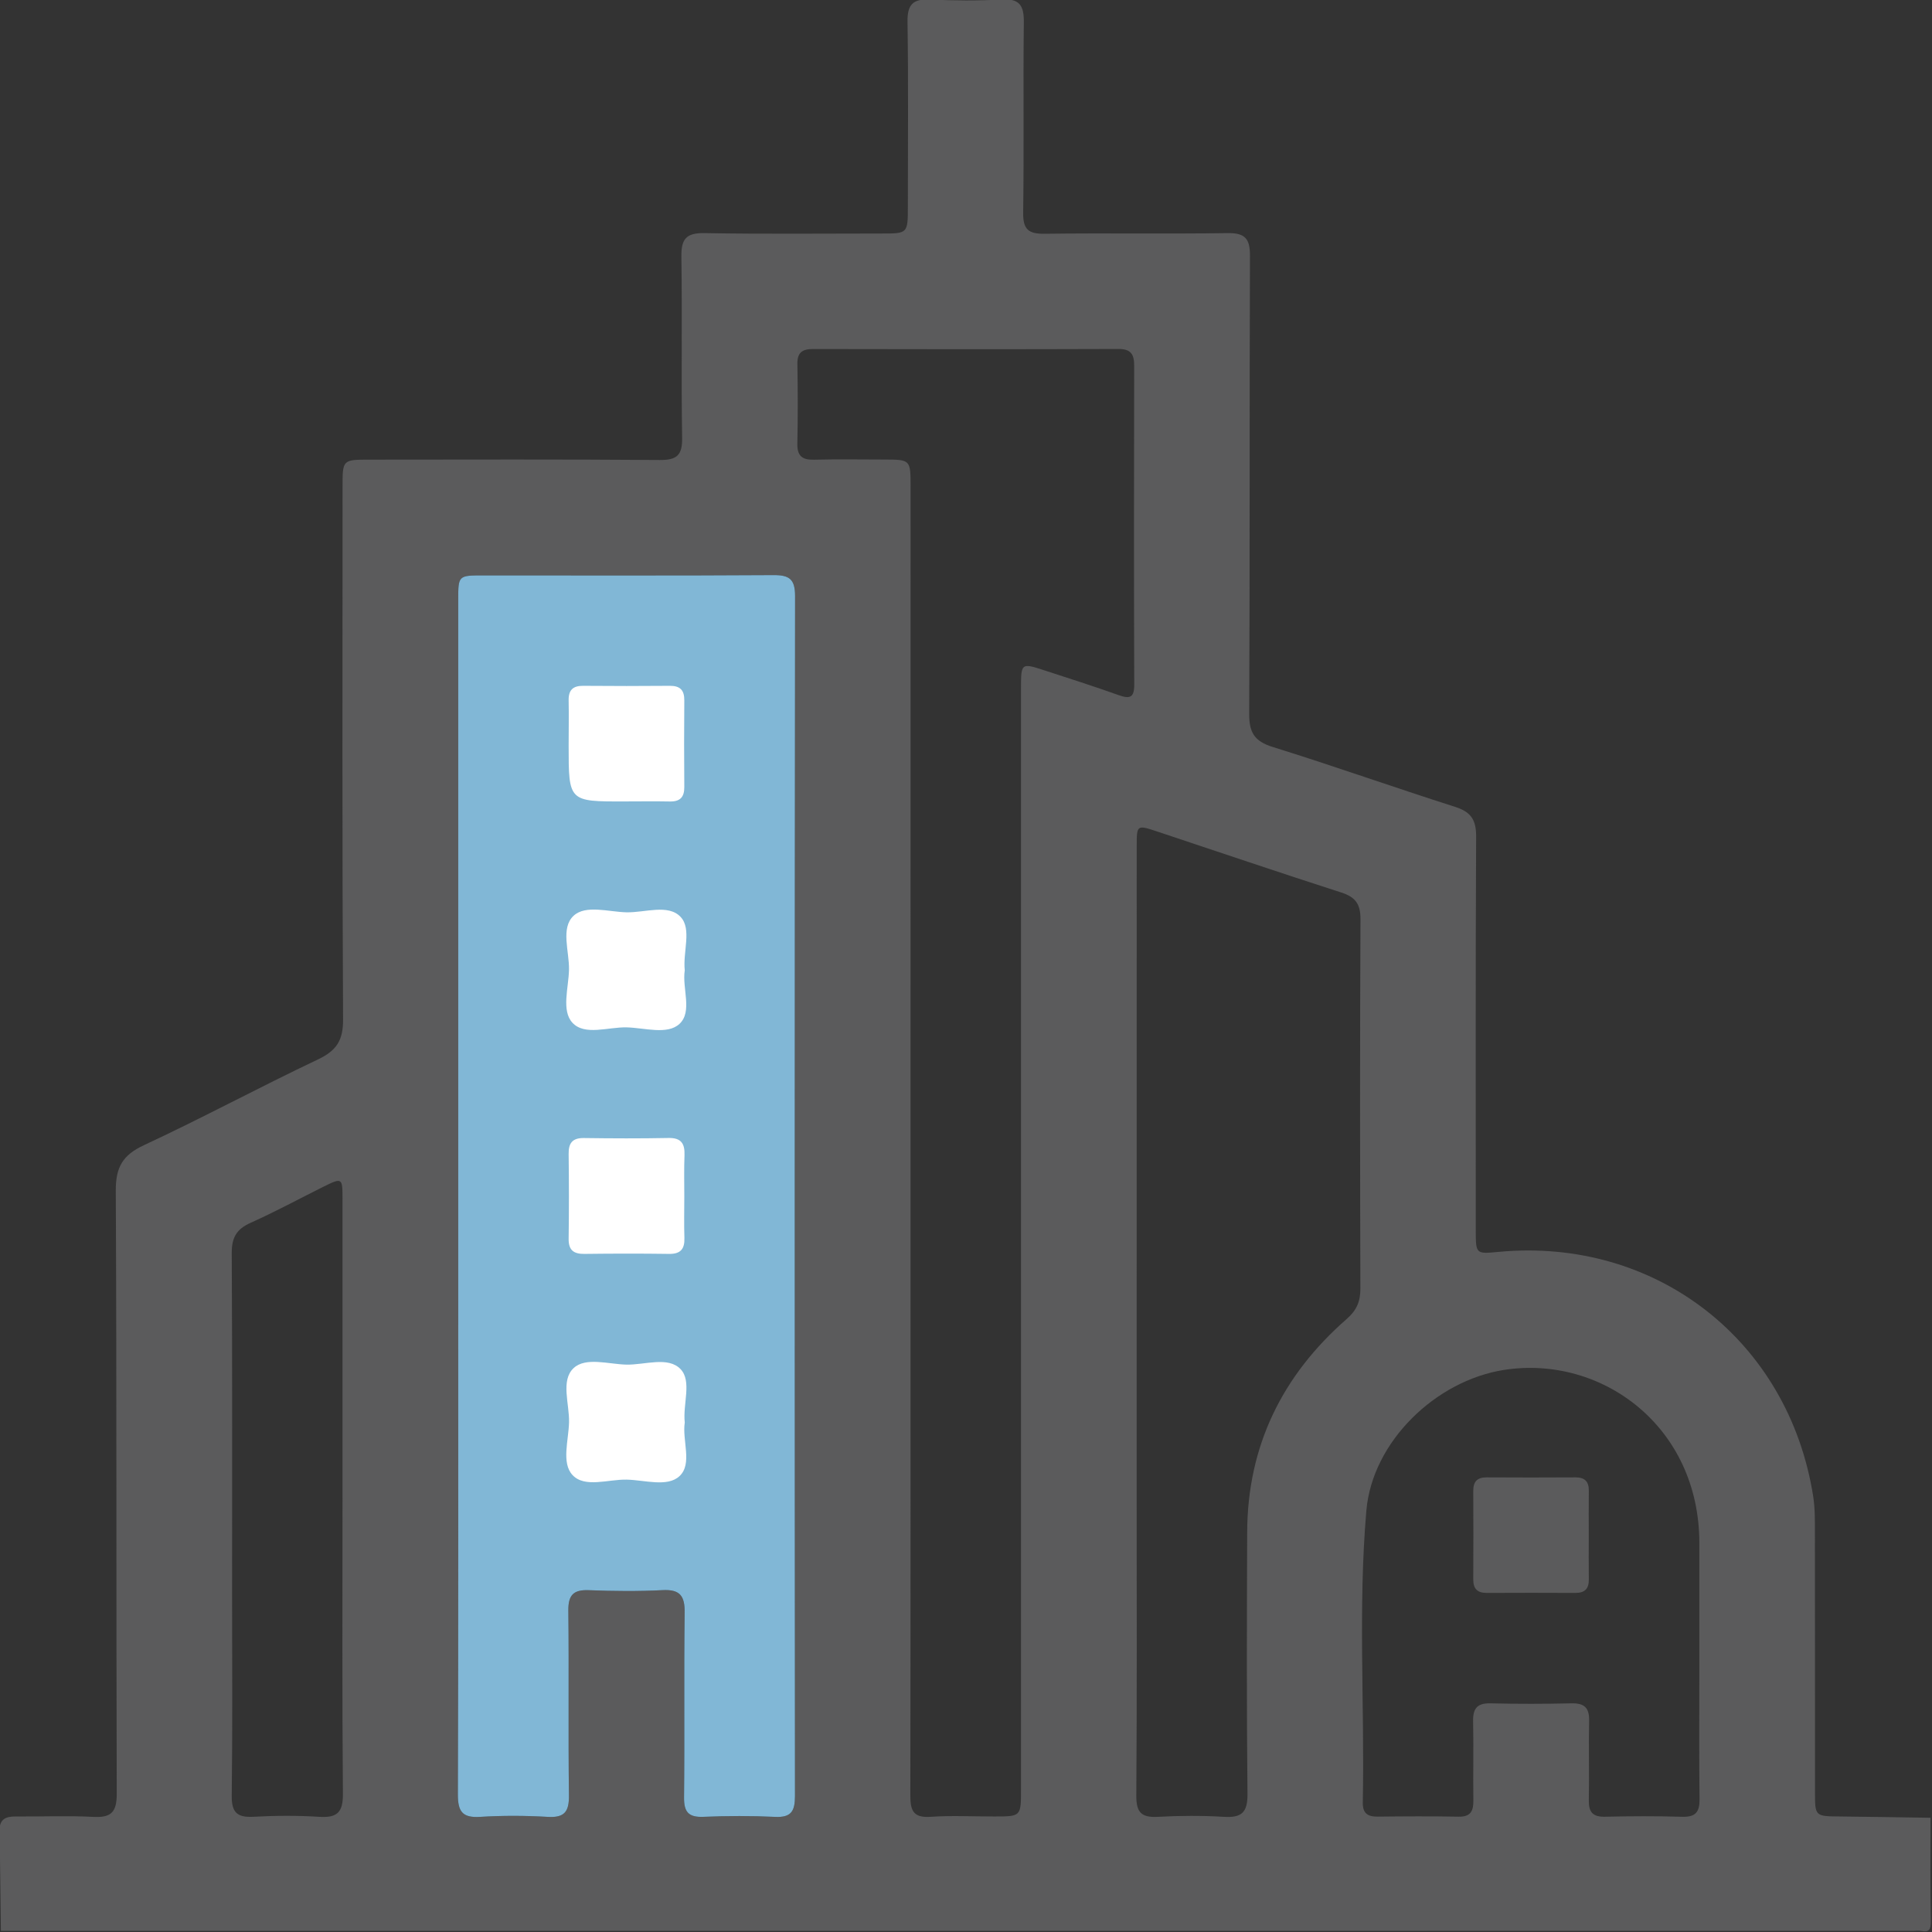 <svg width="512" height="512" viewBox="0 0 512 512" fill="none" xmlns="http://www.w3.org/2000/svg">
<rect x="0" y="0" width="512" height="512" fill="#333333" stroke="none"/>
<g clip-path="url(#clip0_133_1299)">
<g clip-path="url(#clip1_133_1299)">
<path d="M0.232 511.716C0.112 502.909 0.059 494.089 -0.128 485.282C-0.195 482.093 1.473 481.359 4.235 481.386C11.054 481.453 17.899 481.132 24.704 481.493C29.468 481.746 30.949 480.252 30.936 475.368C30.776 422.113 30.949 368.845 30.683 315.59C30.656 309.372 32.444 306.142 38.142 303.487C53.674 296.255 68.779 288.102 84.258 280.763C89.128 278.454 90.943 275.772 90.916 270.234C90.663 223.131 90.769 176.027 90.783 128.924C90.783 121.838 90.796 121.812 97.908 121.812C123.542 121.798 149.175 121.705 174.795 121.905C179.332 121.945 180.853 120.704 180.773 116.021C180.506 100.048 180.826 84.062 180.573 68.09C180.506 63.393 181.774 61.685 186.698 61.778C202.337 62.058 217.989 61.885 233.628 61.885C240.58 61.885 240.593 61.872 240.593 54.693C240.593 38.387 240.753 22.067 240.5 5.761C240.433 1.077 242.048 -0.337 246.531 -0.124C252.843 0.183 259.194 0.223 265.493 -0.137C270.27 -0.417 271.377 1.544 271.324 5.935C271.124 22.748 271.391 39.561 271.15 56.361C271.084 60.844 272.591 62.018 276.901 61.952C293.047 61.738 309.193 62.018 325.326 61.778C329.943 61.712 331.277 63.233 331.251 67.769C331.104 108.214 331.251 148.659 331.05 189.104C331.024 194.055 332.358 196.417 337.269 197.951C353.468 202.982 369.454 208.68 385.626 213.83C389.843 215.178 391.204 217.286 391.191 221.676C391.017 256.464 391.097 291.251 391.097 326.038C391.097 332.336 391.111 332.336 397.142 331.762C438.761 327.853 474.002 355.194 480.514 396.546C481.021 399.816 480.967 403.178 480.967 406.501C481.008 429.305 480.981 452.11 480.994 474.901C480.994 481.359 481.008 481.333 487.666 481.386C495.646 481.466 503.625 481.613 511.605 481.733C511.605 490.887 511.511 500.041 511.671 509.194C511.711 511.343 511.258 512.143 509.109 511.716C508.469 511.583 507.775 511.703 507.121 511.703C338.163 511.716 169.191 511.716 0.232 511.716ZM121.433 316.777C121.433 324.103 121.433 331.415 121.433 338.741C121.433 384.337 121.487 429.932 121.34 475.528C121.327 480.052 122.514 481.786 127.211 481.493C133.176 481.119 139.207 481.146 145.172 481.493C149.669 481.76 150.83 480.052 150.776 475.755C150.563 459.449 150.803 443.143 150.616 426.837C150.576 422.7 151.964 421.246 156.074 421.419C162.559 421.673 169.071 421.739 175.542 421.406C180.213 421.152 181.507 422.927 181.44 427.41C181.227 443.717 181.454 460.023 181.28 476.329C181.24 480.252 182.494 481.639 186.431 481.479C192.742 481.212 199.081 481.186 205.392 481.493C209.702 481.706 210.676 479.958 210.676 475.968C210.596 369.966 210.583 263.963 210.703 157.96C210.703 153.423 209.155 152.382 204.925 152.409C179.305 152.569 153.672 152.489 128.052 152.489C121.447 152.489 121.433 152.502 121.433 159.014C121.433 211.602 121.433 264.19 121.433 316.777ZM241.3 301.712C241.3 313.028 241.3 324.343 241.3 335.659C241.3 382.255 241.327 428.865 241.247 475.461C241.234 479.371 241.661 481.813 246.544 481.479C252.175 481.092 257.86 481.399 263.518 481.386C270.563 481.386 270.577 481.373 270.577 474.287C270.577 403.058 270.577 331.829 270.577 260.587C270.577 234.46 270.577 208.333 270.577 182.192C270.577 175.774 270.71 175.667 276.541 177.575C283.186 179.737 289.845 181.859 296.423 184.207C299.412 185.275 300.6 184.928 300.587 181.405C300.493 153.276 300.507 125.148 300.573 97.019C300.587 93.95 299.773 92.469 296.37 92.482C269.402 92.576 242.448 92.562 215.48 92.496C212.531 92.482 211.25 93.483 211.317 96.552C211.437 103.544 211.464 110.536 211.304 117.515C211.224 120.824 212.571 121.905 215.747 121.825C221.899 121.678 228.063 121.772 234.215 121.785C241.287 121.798 241.314 121.798 241.314 128.924C241.3 186.542 241.3 244.134 241.3 301.712ZM301.227 349.59C301.227 365.562 301.227 381.535 301.227 397.507C301.227 423.634 301.321 449.748 301.134 475.875C301.107 480.332 302.508 481.72 306.858 481.479C312.663 481.159 318.521 481.132 324.312 481.479C329.022 481.773 330.65 480.345 330.597 475.408C330.357 452.283 330.423 429.158 330.517 406.034C330.597 383.189 339.817 364.481 356.857 349.576C359.539 347.228 360.527 344.906 360.513 341.477C360.42 308.865 360.38 276.252 360.54 243.64C360.567 239.584 359.219 237.729 355.429 236.515C339.123 231.271 322.911 225.76 306.658 220.355C301.267 218.567 301.241 218.581 301.241 224.292C301.227 266.058 301.227 307.824 301.227 349.59ZM450.344 442.302C450.344 431.147 450.357 419.991 450.344 408.849C450.304 377.985 424.43 359.024 398.596 363.04C380.529 365.856 363.689 382.002 362.101 400.323C359.873 426.063 361.661 451.883 361.154 477.663C361.101 480.505 362.395 481.453 365.09 481.426C372.243 481.346 379.408 481.306 386.56 481.439C389.763 481.493 390.497 479.918 390.457 477.116C390.363 470.124 390.537 463.132 390.39 456.14C390.323 452.777 391.458 451.322 394.98 451.403C402.133 451.576 409.298 451.563 416.45 451.403C419.88 451.322 421.214 452.577 421.134 456.046C420.974 463.038 421.201 470.03 421.054 477.023C420.987 480.198 422.068 481.533 425.364 481.453C432.183 481.293 439.015 481.266 445.833 481.466C449.383 481.573 450.437 480.158 450.397 476.769C450.25 465.267 450.344 453.778 450.344 442.302ZM90.769 397C90.769 370.539 90.783 344.079 90.769 317.605C90.769 312.094 90.663 312.04 85.632 314.536C79.227 317.725 72.929 321.141 66.404 324.063C62.694 325.731 61.4 327.946 61.413 332.056C61.587 362.346 61.507 392.637 61.507 422.927C61.507 440.567 61.64 458.208 61.413 475.848C61.36 480.305 62.814 481.693 67.151 481.466C72.956 481.146 78.813 481.106 84.618 481.479C89.355 481.773 90.916 480.305 90.876 475.381C90.649 449.268 90.769 423.127 90.769 397Z" fill="#5B5B5C"/>
<path d="M121.433 316.777V338.741C121.433 384.337 121.487 429.932 121.34 475.528C121.327 480.052 122.514 481.786 127.211 481.493C133.176 481.119 139.207 481.146 145.172 481.493C149.669 481.76 150.83 480.052 150.776 475.755C150.563 459.449 150.803 443.143 150.616 426.837C150.576 422.7 151.964 421.246 156.074 421.419C162.559 421.673 169.071 421.739 175.542 421.406C180.213 421.152 181.507 422.927 181.44 427.41C181.227 443.717 181.454 460.023 181.28 476.329C181.24 480.252 182.494 481.639 186.431 481.479C192.742 481.212 199.081 481.186 205.392 481.493C209.702 481.706 210.676 479.958 210.676 475.968C210.596 369.966 210.583 263.963 210.703 157.96C210.703 153.423 209.155 152.382 204.925 152.409C179.305 152.569 153.672 152.489 128.052 152.489C121.447 152.489 121.433 152.502 121.433 159.014V316.777Z" fill="#81B7D6"/>
<path d="M165.534 212.389C150.696 212.429 150.696 212.429 150.696 197.59C150.696 193.601 150.776 189.611 150.696 185.621C150.643 182.886 151.817 181.725 154.553 181.751C162.199 181.818 169.844 181.818 177.477 181.751C180.213 181.725 181.373 182.872 181.347 185.608C181.28 193.254 181.28 200.9 181.347 208.532C181.373 211.268 180.226 212.455 177.49 212.402C173.514 212.322 169.524 212.389 165.534 212.389Z" fill="white"/>
<path d="M181.467 257.157C180.72 261.881 183.589 268.099 180.053 271.355C176.837 274.317 170.805 272.369 166.042 272.262C161.144 272.156 154.953 274.544 151.697 271.035C148.735 267.819 150.683 261.788 150.79 257.024C150.896 252.127 148.508 245.935 152.017 242.679C155.233 239.717 161.265 241.665 166.028 241.772C170.925 241.879 177.104 239.504 180.373 243C183.388 246.215 180.933 252.247 181.467 257.157Z" fill="white"/>
<path d="M181.347 317.11C181.347 320.767 181.253 324.423 181.374 328.079C181.467 330.974 180.373 332.336 177.33 332.296C169.858 332.189 162.372 332.202 154.899 332.296C152.004 332.336 150.643 331.295 150.696 328.239C150.803 320.767 150.79 313.281 150.696 305.808C150.656 302.913 151.71 301.552 154.753 301.592C162.225 301.698 169.711 301.725 177.184 301.578C180.546 301.511 181.507 303.099 181.4 306.142C181.253 309.798 181.347 313.454 181.347 317.11Z" fill="white"/>
<path d="M181.467 376.984C180.733 381.735 183.575 387.939 180.066 391.195C176.85 394.184 170.819 392.209 166.068 392.116C161.171 392.009 154.979 394.384 151.724 390.902C148.735 387.699 150.696 381.668 150.803 376.904C150.91 372.007 148.534 365.815 152.017 362.56C155.22 359.571 161.251 361.532 166.015 361.639C170.912 361.732 177.09 359.384 180.373 362.853C183.402 366.056 180.92 372.087 181.467 376.984Z" fill="white"/>
<path d="M421.041 407.074C421.041 410.89 421.001 414.72 421.054 418.536C421.094 421.045 419.987 422.153 417.465 422.139C409.659 422.099 401.852 422.099 394.033 422.139C391.524 422.153 390.417 421.072 390.43 418.55C390.47 410.744 390.47 402.938 390.43 395.118C390.417 392.609 391.498 391.502 394.02 391.515C401.826 391.569 409.632 391.555 417.451 391.515C419.96 391.502 421.094 392.583 421.054 395.105C421.001 399.108 421.041 403.084 421.041 407.074Z" fill="#5B5B5C"/>
</g>
</g>
<defs>
<clipPath id="clip0_133_1299">
<rect width="512" height="512" fill="white"/>
</clipPath>
<clipPath id="clip1_133_1299">
<rect width="511.826" height="512" fill="white" transform="translate(-0.128 -0.15)"/>
</clipPath>
</defs>
</svg>
